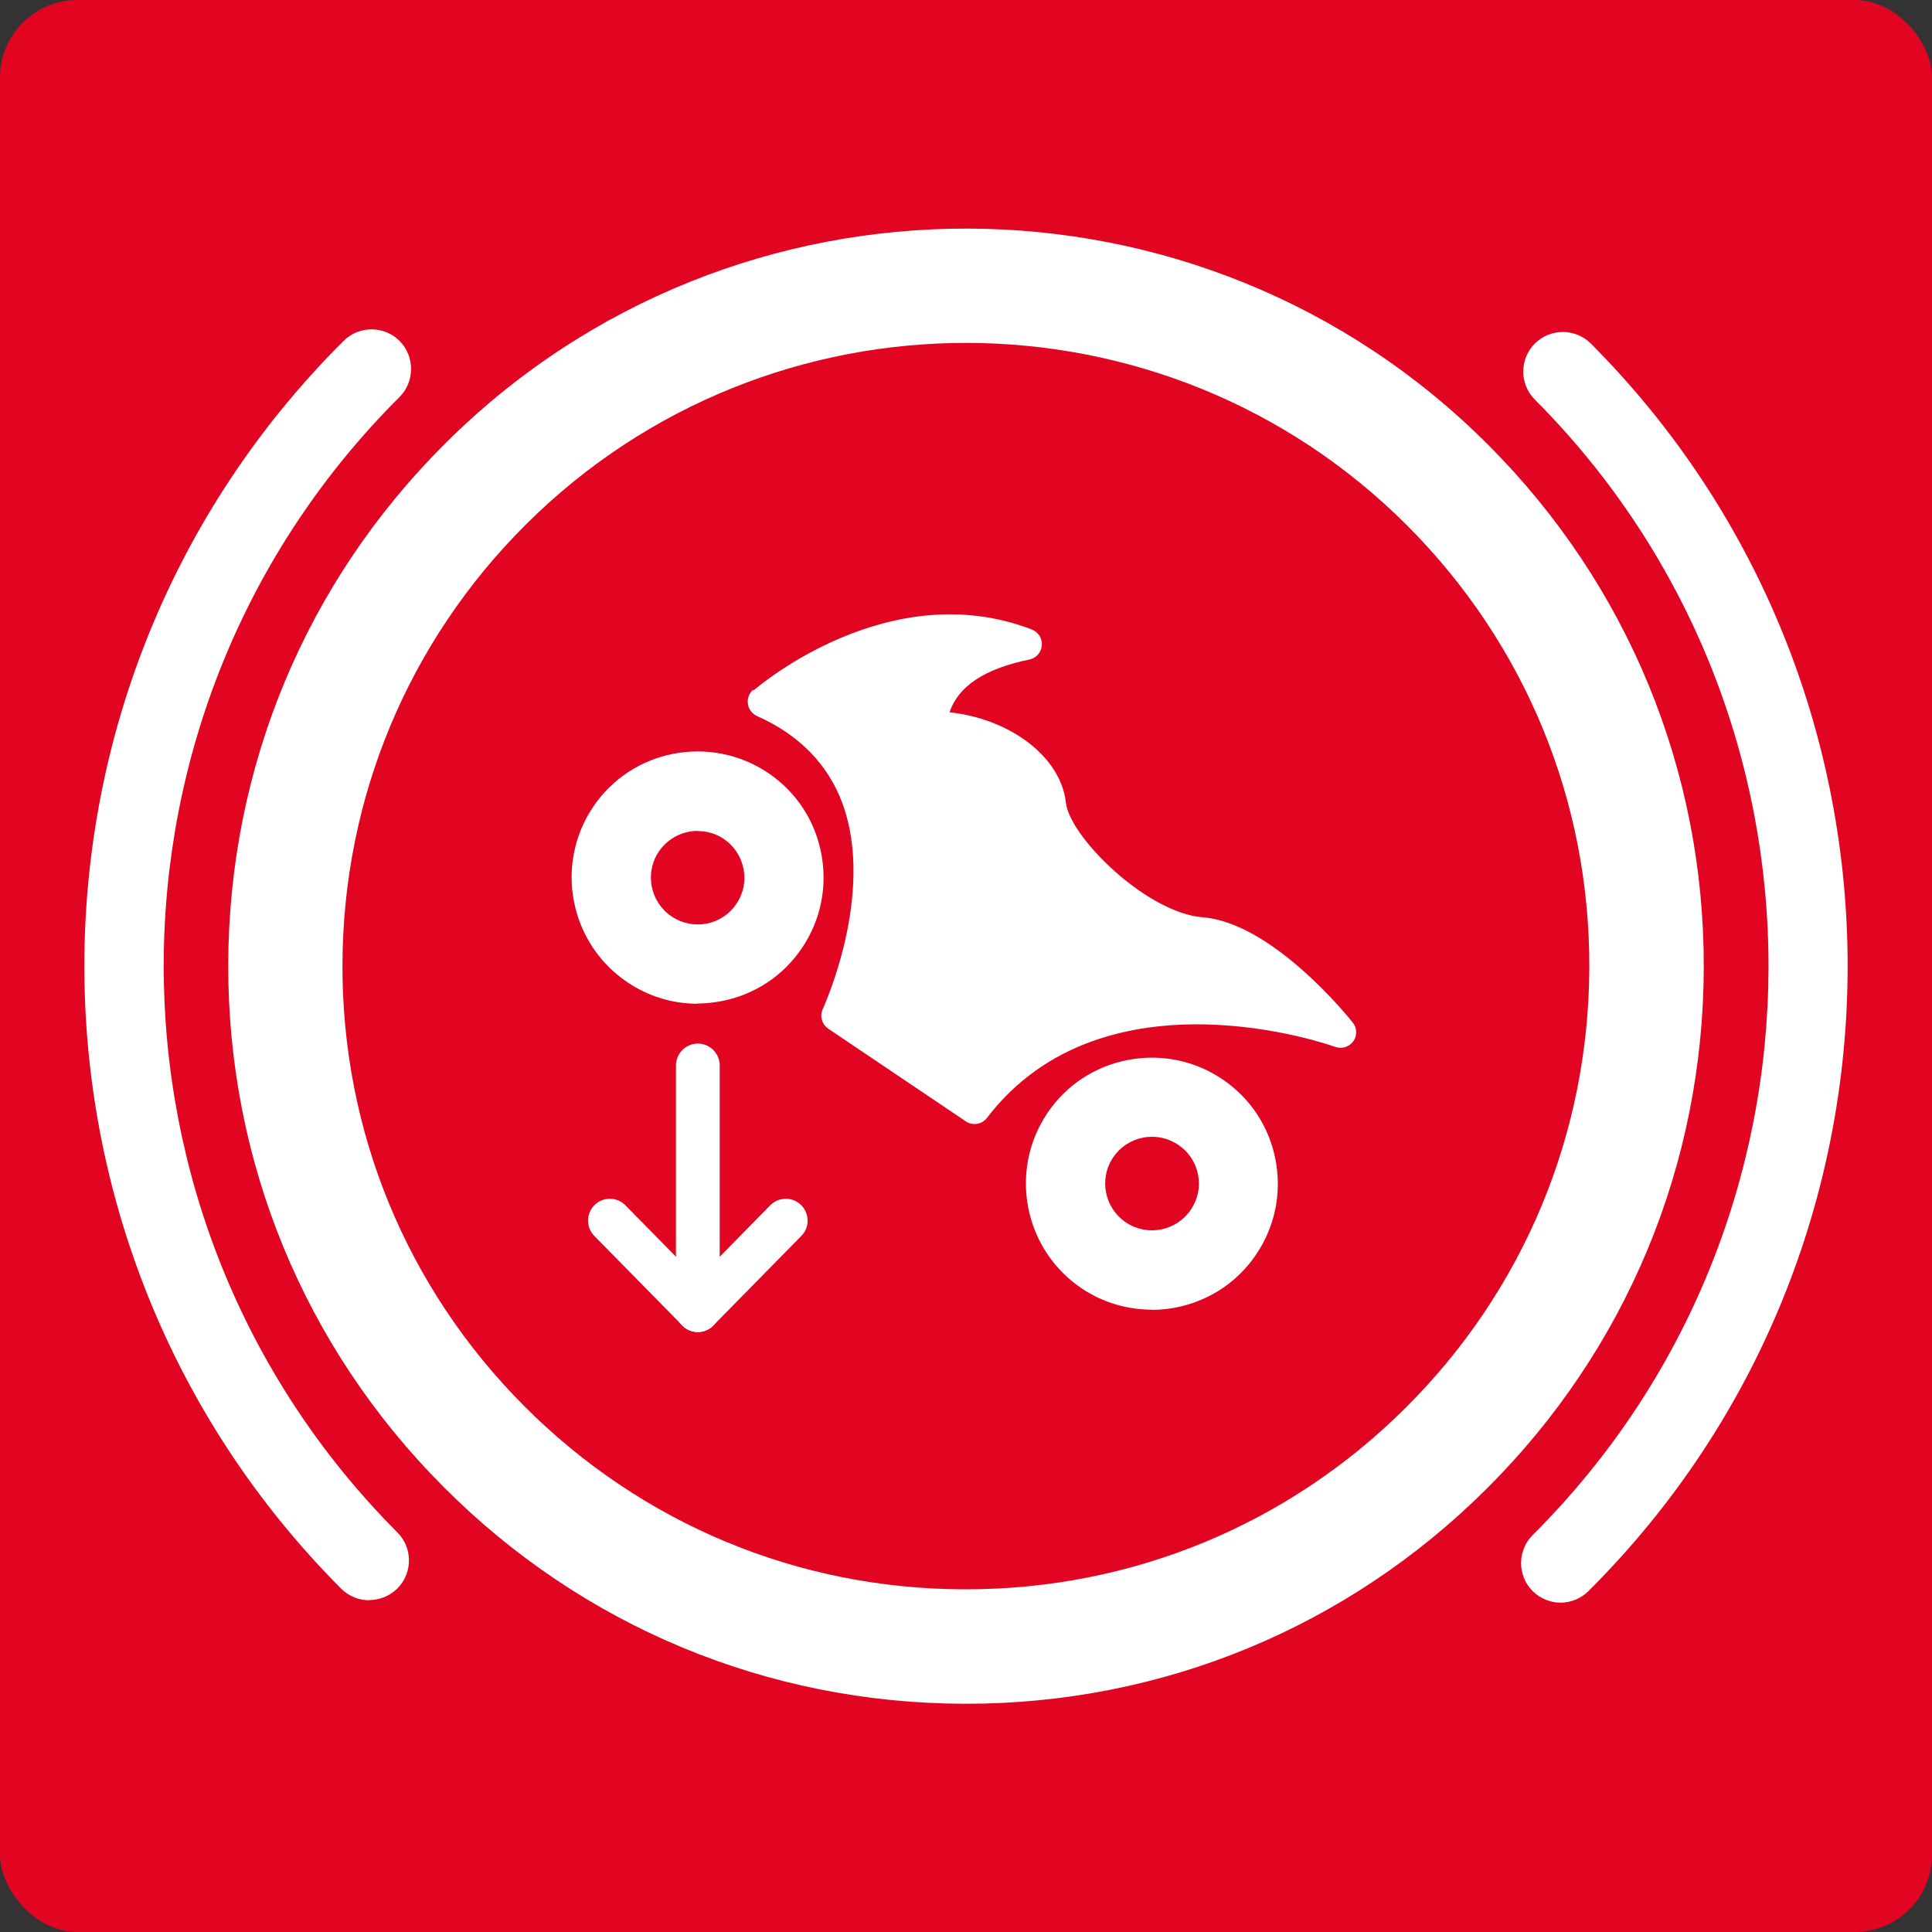 <?xml version="1.0" encoding="UTF-8"?><svg id="Layer_1" xmlns="http://www.w3.org/2000/svg" viewBox="0 0 88.29 88.29"><rect x="0" y="0" width="88.29" height="88.29" fill="#333333" stroke="none"/><defs><style>.cls-1{fill:#fff;}.cls-2{fill:#e20521;}</style></defs><rect class="cls-2" width="88.29" height="88.29" rx="3.54" ry="3.54"/><path class="cls-1" d="M31.87,45.87c-1.14,0-2.25-.34-3.21-.99-2.63-1.78-3.33-5.36-1.56-8s5.36-3.33,8-1.56h0c1.28.86,2.14,2.17,2.43,3.68.29,1.51-.02,3.05-.88,4.32-.86,1.28-2.17,2.14-3.68,2.43-.37.07-.74.11-1.11.11ZM31.89,37.97c-.69,0-1.36.33-1.78.94-.66.98-.4,2.31.58,2.97.47.32,1.04.43,1.6.33.56-.11,1.04-.43,1.36-.9s.44-1.04.33-1.6c-.11-.56-.43-1.05-.9-1.37-.37-.25-.78-.36-1.19-.36Z"/><path class="cls-1" d="M52.63,59.85c-1.11,0-2.23-.32-3.21-.98-2.63-1.78-3.33-5.36-1.56-8,.86-1.28,2.17-2.14,3.68-2.43,1.51-.29,3.05.02,4.32.88,1.28.86,2.14,2.17,2.43,3.68.29,1.51-.02,3.04-.88,4.32-1.11,1.65-2.93,2.54-4.79,2.54ZM52.64,51.95c-.14,0-.27.01-.41.04-.56.11-1.04.43-1.36.9-.66.98-.4,2.31.58,2.97.98.66,2.31.4,2.97-.58.32-.47.44-1.04.33-1.6s-.43-1.04-.9-1.36c-.36-.24-.77-.37-1.19-.37Z"/><path class="cls-1" d="M34.44,31.55c.25-.22,6.23-5.29,12.72-2.78.29.12.48.41.45.73-.03.32-.26.58-.57.64-2.04.42-3.24,1.21-3.65,2.41,2.78.3,5.09,2.04,5.32,4.13.18,1.58,3.69,5.04,6.26,5.24,3.21.26,6.7,4.62,6.85,4.81.2.25.21.6.02.86-.19.26-.53.36-.83.25-.1-.04-10.54-3.78-15.91,3.25-.21.27-.57.35-.87.21-.03-.02-.07-.03-.1-.06l-6.28-4.23c-.29-.2-.4-.58-.25-.9.02-.05,2.43-5.27.89-9.42-.66-1.77-1.98-3.12-3.9-3.97-.22-.1-.38-.31-.41-.55-.04-.24.05-.49.24-.65Z"/><path class="cls-1" d="M44.15,77.86h-.07c-9.01-.02-17.47-3.54-23.82-9.92-6.36-6.38-9.85-14.86-9.83-23.86.02-9.01,3.54-17.47,9.92-23.82,13.17-13.12,34.56-13.08,47.68.09h0c6.36,6.38,9.85,14.86,9.83,23.86-.02,9.01-3.54,17.47-9.92,23.82-6.36,6.34-14.81,9.83-23.79,9.83ZM44.15,15.67c-7.28,0-14.55,2.76-20.11,8.29-5.39,5.37-8.37,12.52-8.39,20.13s2.93,14.77,8.3,20.16c5.37,5.39,12.52,8.37,20.13,8.38h.06c7.59,0,14.73-2.95,20.1-8.3,5.39-5.37,8.37-12.52,8.39-20.13s-2.93-14.77-8.3-20.16c-5.56-5.58-12.87-8.37-20.19-8.37Z"/><path class="cls-1" d="M16.87,73.13c-.46,0-.93-.18-1.28-.53C-.1,56.85-.05,31.27,15.7,15.58c.71-.71,1.86-.7,2.56,0s.7,1.86,0,2.56c-14.33,14.28-14.38,37.56-.1,51.89.71.71.7,1.86,0,2.56-.35.35-.82.53-1.28.53Z"/><path class="cls-1" d="M71.32,73.24c-.46,0-.93-.18-1.28-.53-.71-.71-.7-1.86,0-2.56,14.33-14.28,14.38-37.56.1-51.89-.71-.71-.7-1.86,0-2.56.71-.71,1.86-.7,2.56,0,15.69,15.75,15.64,41.33-.11,57.01-.35.35-.82.53-1.28.53Z"/><path class="cls-1" d="M31.89,60.87c-.55,0-1-.45-1-1v-11.18c0-.55.45-1,1-1s1,.45,1,1v11.18c0,.55-.45,1-1,1Z"/><path class="cls-1" d="M31.89,60.87c-.25,0-.51-.1-.7-.29-.39-.39-.4-1.02-.01-1.41l4.02-4.09c.39-.39,1.02-.4,1.41-.01.39.39.4,1.02.01,1.41l-4.02,4.09c-.2.2-.45.3-.71.3Z"/><path class="cls-1" d="M31.89,60.87c-.26,0-.52-.1-.71-.3l-4.02-4.09c-.39-.39-.38-1.03.01-1.41.39-.39,1.03-.38,1.41.01l4.02,4.09c.39.39.38,1.03-.01,1.41-.19.19-.45.29-.7.29Z"/></svg>